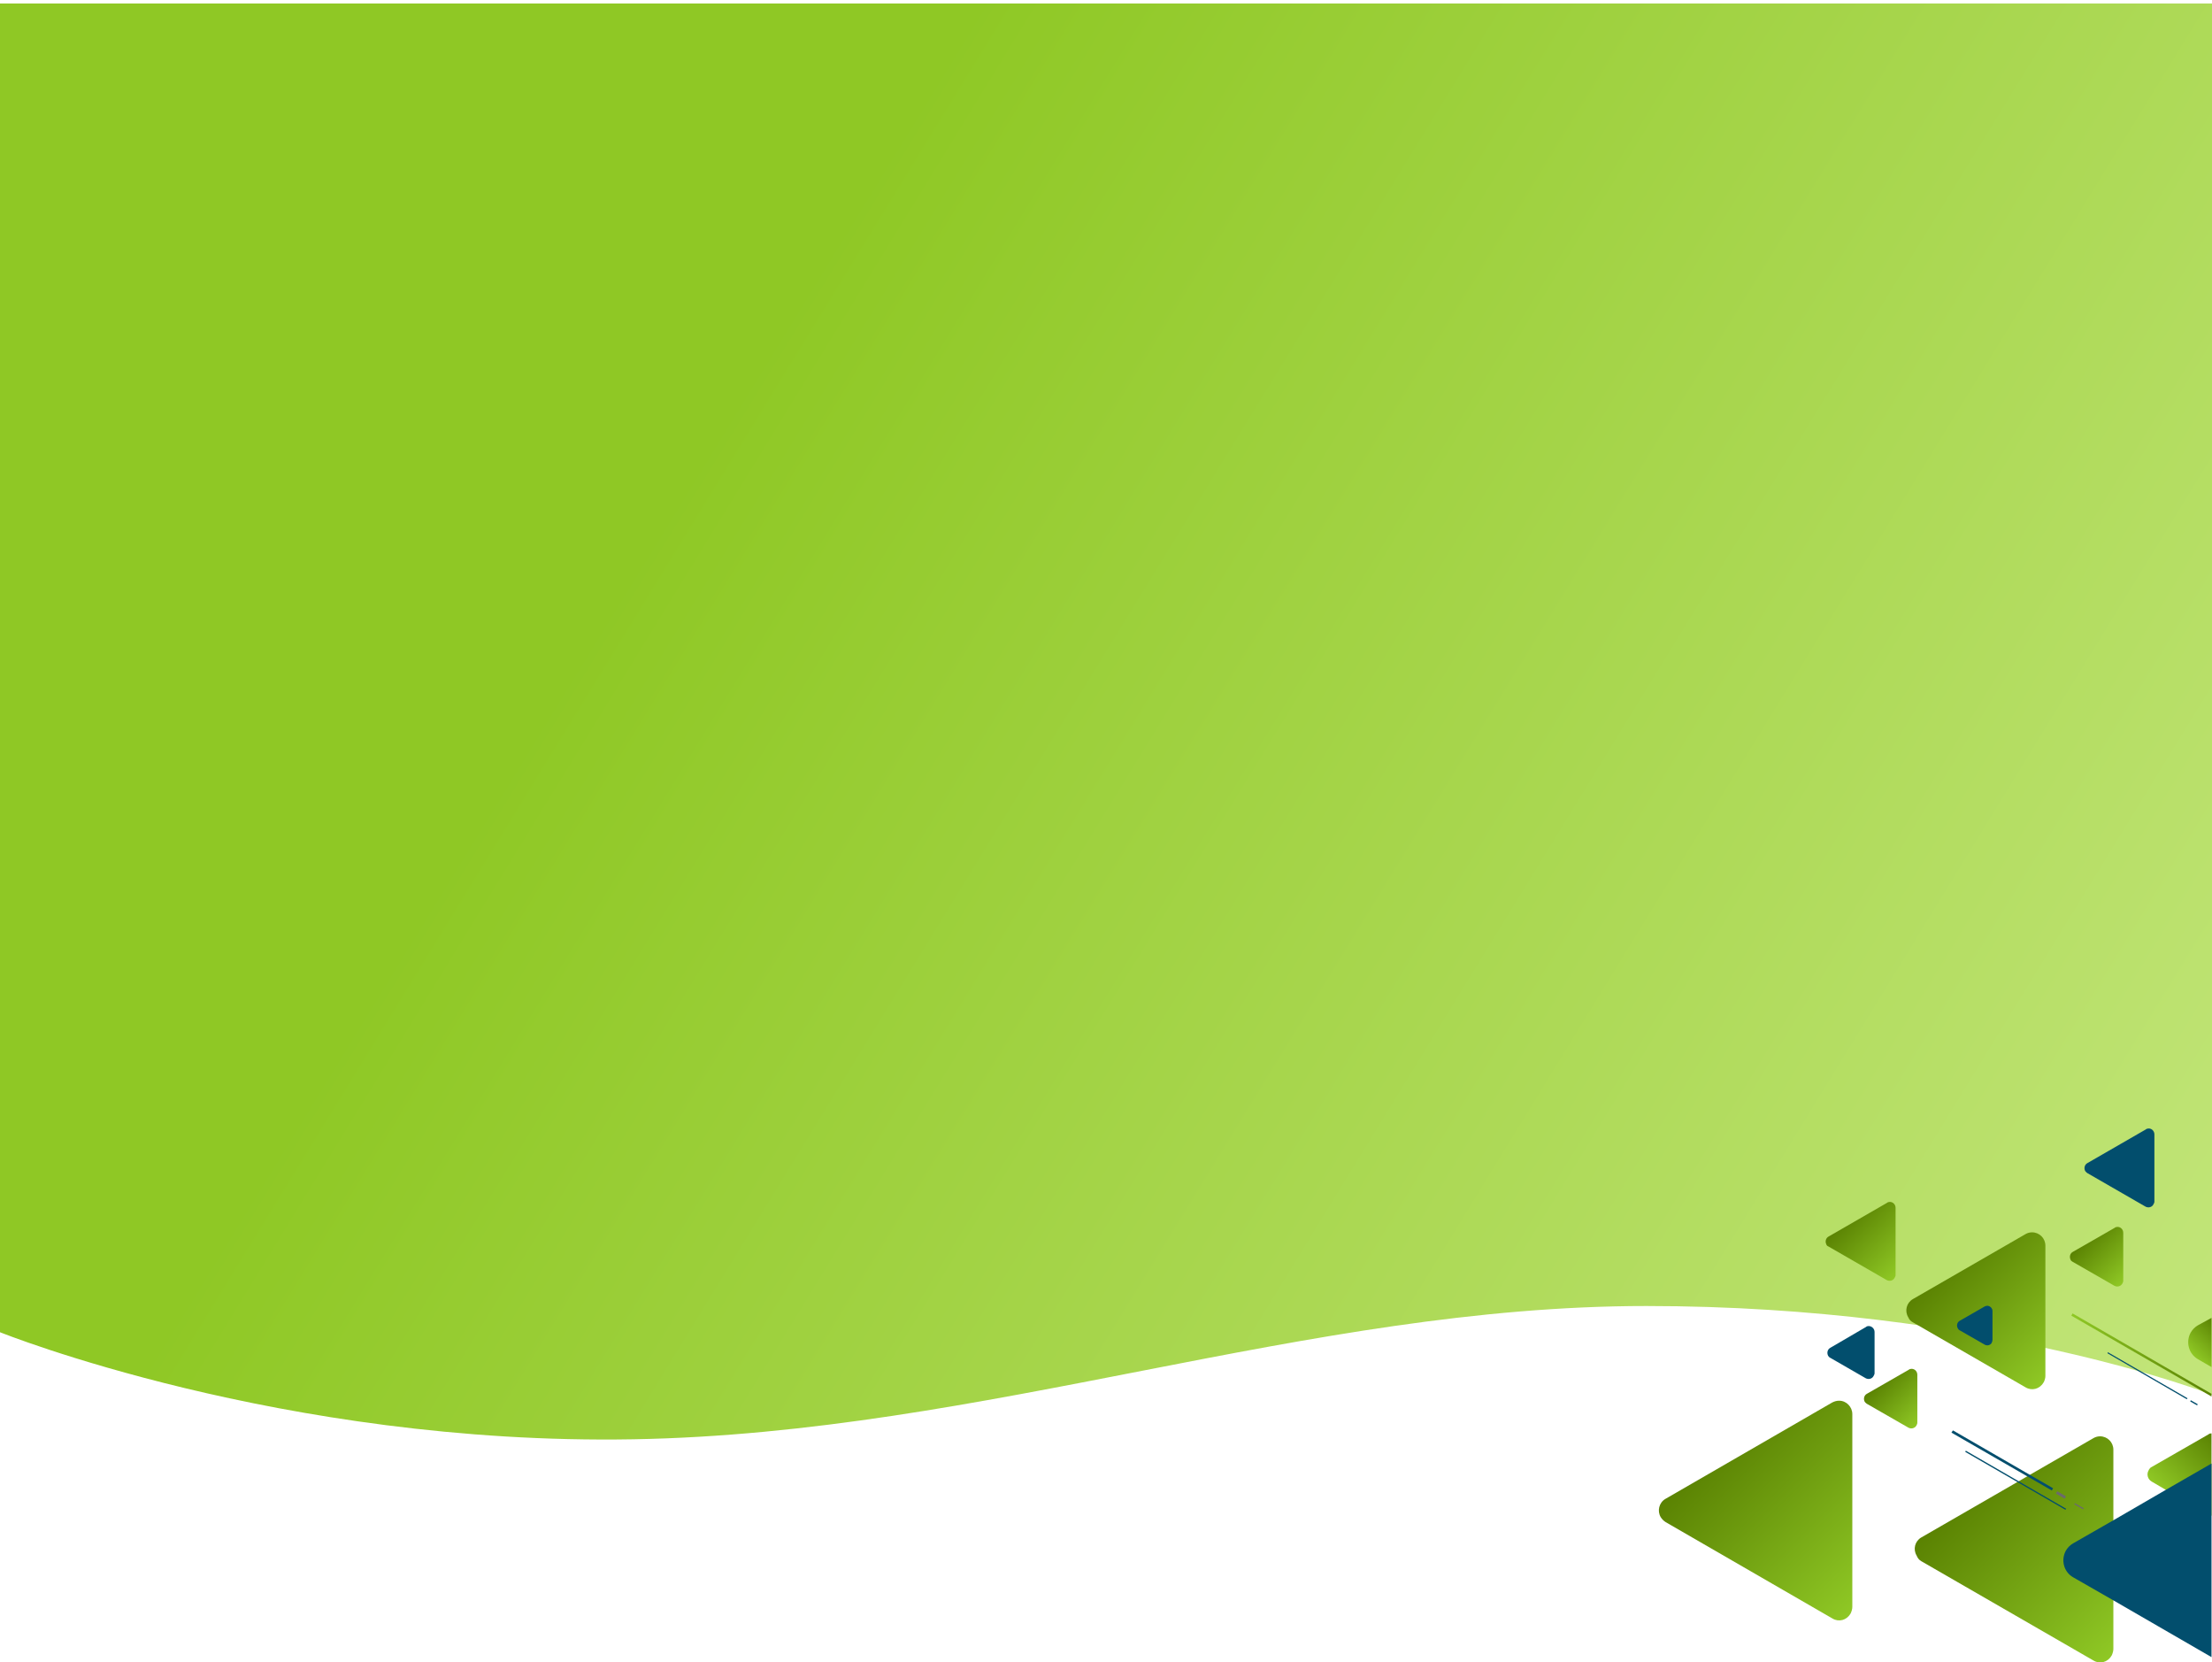 <?xml version="1.0" encoding="UTF-8"?> <!-- Generator: Adobe Illustrator 25.1.0, SVG Export Plug-In . SVG Version: 6.00 Build 0) --> <svg xmlns="http://www.w3.org/2000/svg" xmlns:xlink="http://www.w3.org/1999/xlink" version="1.1" id="Layer_1" x="0px" y="0px" viewBox="0 0 894.8 672.3" style="enable-background:new 0 0 894.8 672.3;" xml:space="preserve"> <style type="text/css"> .st0{fill:url(#SVGID_1_);} .st1{fill:url(#SVGID_2_);} .st2{fill:url(#SVGID_3_);} .st3{fill:url(#SVGID_4_);} .st4{fill:url(#SVGID_5_);} .st5{fill:url(#SVGID_6_);} .st6{fill:url(#SVGID_7_);} .st7{fill:url(#SVGID_8_);} .st8{fill:url(#SVGID_9_);} .st9{fill:url(#SVGID_10_);} .st10{fill:url(#SVGID_11_);} .st11{fill:url(#SVGID_12_);} .st12{fill:#6B6B6B;} .st13{fill:url(#SVGID_13_);} .st14{fill:url(#SVGID_14_);} .st15{fill:url(#SVGID_15_);} .st16{fill:url(#SVGID_16_);} .st17{fill:url(#SVGID_17_);} .st18{fill:url(#SVGID_18_);} </style> <linearGradient id="SVGID_1_" gradientUnits="userSpaceOnUse" x1="289.391" y1="156.82" x2="1096.391" y2="-338.18" gradientTransform="matrix(1 0 0 -1 0 330)"> <stop offset="0" style="stop-color:#8FC825"></stop> <stop offset="1" style="stop-color:#D3EF95"></stop> </linearGradient> <path class="st0" d="M0,1.4h894.8v562.7c0,0-91.4-35.9-228.8-35.9s-267.4,51.4-409.8,53.9S0,538.8,0,538.8V1.4z"></path> <linearGradient id="SVGID_2_" gradientUnits="userSpaceOnUse" x1="837.868" y1="-594.026" x2="894.6" y2="-594.026" gradientTransform="matrix(1 0 0 -1 0 -46)"> <stop offset="0" style="stop-color:#8FC825"></stop> <stop offset="1" style="stop-color:#5A8202"></stop> </linearGradient> <polygon class="st1" points="894.6,563.7 894.6,564.8 837.9,532.1 838.4,531.2 "></polygon> <linearGradient id="SVGID_3_" gradientUnits="userSpaceOnUse" x1="887.566" y1="-594.51" x2="898.842" y2="-583.234" gradientTransform="matrix(1 0 0 -1 0 -46)"> <stop offset="0" style="stop-color:#8FC825"></stop> <stop offset="1" style="stop-color:#5A8202"></stop> </linearGradient> <path class="st2" d="M894.6,533v19.9l-5.5-3.2c-3.8-2.2-5-7-2.9-10.8c0.7-1.2,1.7-2.2,2.9-2.9L894.6,533z"></path> <linearGradient id="SVGID_4_" gradientUnits="userSpaceOnUse" x1="-3540.289" y1="1756.884" x2="-3523.691" y2="1773.491" gradientTransform="matrix(6.123234e-17 -1 -1 -6.123234e-17 2618.09 -3023.69)"> <stop offset="0" style="stop-color:#8FC825"></stop> <stop offset="1" style="stop-color:#5A8202"></stop> </linearGradient> <path class="st3" d="M838.4,510.3l16.9,9.7c1.1,0.6,2.5,0.3,3.2-0.8c0.2-0.4,0.4-0.8,0.4-1.2v-19.4c0-1.3-1-2.4-2.3-2.4 c-0.4,0-0.9,0.1-1.2,0.4l-16.9,9.7c-1.1,0.6-1.5,2-0.9,3.2l0,0C837.7,509.8,838,510.1,838.4,510.3z"></path> <linearGradient id="SVGID_5_" gradientUnits="userSpaceOnUse" x1="-3575.641" y1="1783.857" x2="-3532.073" y2="1827.426" gradientTransform="matrix(6.123234e-17 -1 -1 -6.123234e-17 2618.09 -3023.69)"> <stop offset="0" style="stop-color:#8FC825"></stop> <stop offset="1" style="stop-color:#5A8202"></stop> </linearGradient> <path class="st4" d="M773.8,534.8l45.6,26.3c2.5,1.5,5.7,0.7,7.2-1.9c0,0,0-0.1,0.1-0.1c0.4-0.8,0.7-1.7,0.7-2.6v-52.7 c0-3-2.4-5.4-5.4-5.4c-1,0-1.9,0.3-2.6,0.7l-45.6,26.3c-2.6,1.5-3.4,4.8-1.9,7.3l0,0C772.3,533.7,773,534.4,773.8,534.8z"></path> <linearGradient id="SVGID_6_" gradientUnits="userSpaceOnUse" x1="739.103" y1="547.03" x2="758.197" y2="547.03"> <stop offset="0" style="stop-color:#024E6D"></stop> <stop offset="1" style="stop-color:#024E6D"></stop> </linearGradient> <path class="st5" d="M740.3,549.1l14.4,8.3c1.1,0.6,2.6,0.3,3.2-0.9l0,0c0.2-0.4,0.4-0.7,0.4-1.1v-16.7c0-1.3-1.1-2.4-2.4-2.4l0,0 c-0.4,0-0.8,0.1-1.1,0.4l-14.4,8.4c-1.1,0.6-1.5,2-0.9,3.2l0,0C739.7,548.6,739.9,548.9,740.3,549.1z"></path> <linearGradient id="SVGID_7_" gradientUnits="userSpaceOnUse" x1="843.126" y1="472.343" x2="871.396" y2="472.343"> <stop offset="0" style="stop-color:#024E6D"></stop> <stop offset="1" style="stop-color:#024E6D"></stop> </linearGradient> <path class="st6" d="M844.3,474.4l23.6,13.6c1.1,0.6,2.6,0.3,3.2-0.9l0,0c0.2-0.4,0.4-0.7,0.4-1.1v-27.2c0-1.3-1-2.4-2.3-2.4 c-0.4,0-0.9,0.1-1.2,0.4l-23.6,13.6c-1.1,0.6-1.5,2-0.9,3.2l0,0C843.7,473.9,844,474.1,844.3,474.4z"></path> <linearGradient id="SVGID_8_" gradientUnits="userSpaceOnUse" x1="-3665.034" y1="1857.984" x2="-3604.127" y2="1918.882" gradientTransform="matrix(6.123234e-17 -1 -1 -6.123234e-17 2618.09 -3023.69)"> <stop offset="0" style="stop-color:#8FC825"></stop> <stop offset="1" style="stop-color:#5A8202"></stop> </linearGradient> <path class="st7" d="M673.8,615.6l67.5,39c2.5,1.5,5.7,0.7,7.2-1.9c0,0,0-0.1,0.1-0.1c0.4-0.9,0.7-1.8,0.7-2.7v-78 c0-2.9-2.4-5.4-5.3-5.4h-0.1c-1,0-1.9,0.3-2.7,0.7l-67.5,39c-2.6,1.5-3.4,4.9-1.9,7.4C672.3,614.4,673,615.1,673.8,615.6z"></path> <linearGradient id="SVGID_9_" gradientUnits="userSpaceOnUse" x1="885.953" y1="567.345" x2="889.045" y2="567.345"> <stop offset="0" style="stop-color:#024E6D"></stop> <stop offset="1" style="stop-color:#024E6D"></stop> </linearGradient> <polygon class="st8" points="886,566.8 886.2,566.3 889,567.9 888.8,568.4 "></polygon> <linearGradient id="SVGID_10_" gradientUnits="userSpaceOnUse" x1="852.474" y1="556.4" x2="884.902" y2="556.4"> <stop offset="0" style="stop-color:#024E6D"></stop> <stop offset="1" style="stop-color:#024E6D"></stop> </linearGradient> <polygon class="st9" points="852.5,547.3 852.7,546.9 884.9,565.5 884.6,565.9 "></polygon> <linearGradient id="SVGID_11_" gradientUnits="userSpaceOnUse" x1="878.26" y1="-653.281" x2="900.267" y2="-631.265" gradientTransform="matrix(1 0 0 -1 0 -46)"> <stop offset="0" style="stop-color:#8FC825"></stop> <stop offset="1" style="stop-color:#5A8202"></stop> </linearGradient> <path class="st10" d="M894.6,579.7V613c-0.4-0.1-0.9-0.2-1.2-0.4l-17.2-10l-5.8-3.4c-1.6-0.9-2.2-3-1.2-4.6v-0.1 c0.3-0.5,0.7-1,1.2-1.2l23-13.2C893.7,579.8,894.2,579.7,894.6,579.7z"></path> <linearGradient id="SVGID_12_" gradientUnits="userSpaceOnUse" x1="-3681.65" y1="1751.963" x2="-3619.023" y2="1814.589" gradientTransform="matrix(6.123234e-17 -1 -1 -6.123234e-17 2618.09 -3023.69)"> <stop offset="0" style="stop-color:#8FC825"></stop> <stop offset="1" style="stop-color:#5A8202"></stop> </linearGradient> <path class="st11" d="M777.2,631.4l69.7,40.2c2.5,1.5,5.7,0.7,7.2-1.9c0,0,0-0.1,0.1-0.1c0.4-0.9,0.7-1.8,0.7-2.7v-80.6 c0-3-2.4-5.4-5.4-5.4c-1,0-1.9,0.3-2.6,0.7l-69.7,40.2c-2.6,1.5-3.4,4.8-1.9,7.3l0,0C775.7,630.1,776.3,630.9,777.2,631.4z"></path> <rect x="833.1" y="602.4" transform="matrix(0.5 -0.866 0.866 0.5 -106.583 1024.337)" class="st12" width="1.1" height="4.1"></rect> <linearGradient id="SVGID_13_" gradientUnits="userSpaceOnUse" x1="789.429" y1="590.641" x2="830.534" y2="590.641"> <stop offset="0" style="stop-color:#024E6D"></stop> <stop offset="1" style="stop-color:#024E6D"></stop> </linearGradient> <polygon class="st13" points="789.4,579.4 790,578.5 830.5,601.9 830,602.8 "></polygon> <rect x="841" y="607.3" transform="matrix(0.498 -0.867 0.867 0.498 -106.261 1035.09)" class="st12" width="0.5" height="4.1"></rect> <linearGradient id="SVGID_14_" gradientUnits="userSpaceOnUse" x1="794.967" y1="598.698" x2="835.799" y2="598.698"> <stop offset="0" style="stop-color:#024E6D"></stop> <stop offset="1" style="stop-color:#024E6D"></stop> </linearGradient> <polygon class="st14" points="795,587.2 795.2,586.7 835.8,610.2 835.5,610.6 "></polygon> <linearGradient id="SVGID_15_" gradientUnits="userSpaceOnUse" x1="834.633" y1="631.051" x2="894.6" y2="631.051"> <stop offset="0" style="stop-color:#024E6D"></stop> <stop offset="1" style="stop-color:#024E6D"></stop> </linearGradient> <path class="st15" d="M894.6,591.9v78.3L855,647.3l-16.4-9.4c-3.8-2.2-5-7-2.9-10.8c0.7-1.2,1.7-2.2,2.9-2.9l16.4-9.4l21.2-12.3 L894.6,591.9z"></path> <linearGradient id="SVGID_16_" gradientUnits="userSpaceOnUse" x1="-3597.629" y1="1840.182" x2="-3581.031" y2="1856.789" gradientTransform="matrix(6.123234e-17 -1 -1 -6.123234e-17 2618.09 -3023.69)"> <stop offset="0" style="stop-color:#8FC825"></stop> <stop offset="1" style="stop-color:#5A8202"></stop> </linearGradient> <path class="st16" d="M755.1,567.7l16.9,9.7c1.1,0.6,2.5,0.3,3.2-0.8c0.2-0.4,0.4-0.8,0.4-1.2v-19.4c0-1.3-1-2.4-2.3-2.4 c-0.4,0-0.9,0.1-1.2,0.4l-16.9,9.7c-1.1,0.6-1.5,2-0.9,3.2l0,0C754.4,567.1,754.8,567.5,755.1,567.7z"></path> <linearGradient id="SVGID_17_" gradientUnits="userSpaceOnUse" x1="791.655" y1="536.137" x2="806.018" y2="536.137"> <stop offset="0" style="stop-color:#024E6D"></stop> <stop offset="1" style="stop-color:#024E6D"></stop> </linearGradient> <path class="st17" d="M792.7,538l10.1,5.8c1,0.6,2.3,0.3,2.9-0.7V543c0.2-0.4,0.3-0.7,0.3-1.1v-11.7c0-1.1-1-2.1-2.1-2.1 c-0.4,0-0.7,0.1-1.1,0.3l-10.1,5.8c-1,0.6-1.3,1.9-0.8,2.9C792.1,537.5,792.3,537.8,792.7,538z"></path> <linearGradient id="SVGID_18_" gradientUnits="userSpaceOnUse" x1="-3536.717" y1="1847.825" x2="-3514.825" y2="1869.7" gradientTransform="matrix(6.123234e-17 -1 -1 -6.123234e-17 2618.09 -3023.69)"> <stop offset="0" style="stop-color:#8FC825"></stop> <stop offset="1" style="stop-color:#5A8202"></stop> </linearGradient> <path class="st18" d="M739.6,504.1l23.6,13.6c1.1,0.6,2.6,0.3,3.2-0.9l0,0c0.2-0.4,0.4-0.7,0.4-1.1v-27.2c0-1.3-1-2.4-2.3-2.4 c-0.4,0-0.9,0.1-1.2,0.4l-23.6,13.6c-1.1,0.6-1.5,2-0.9,3.2l0,0C738.9,503.6,739.2,504,739.6,504.1z"></path> </svg> 